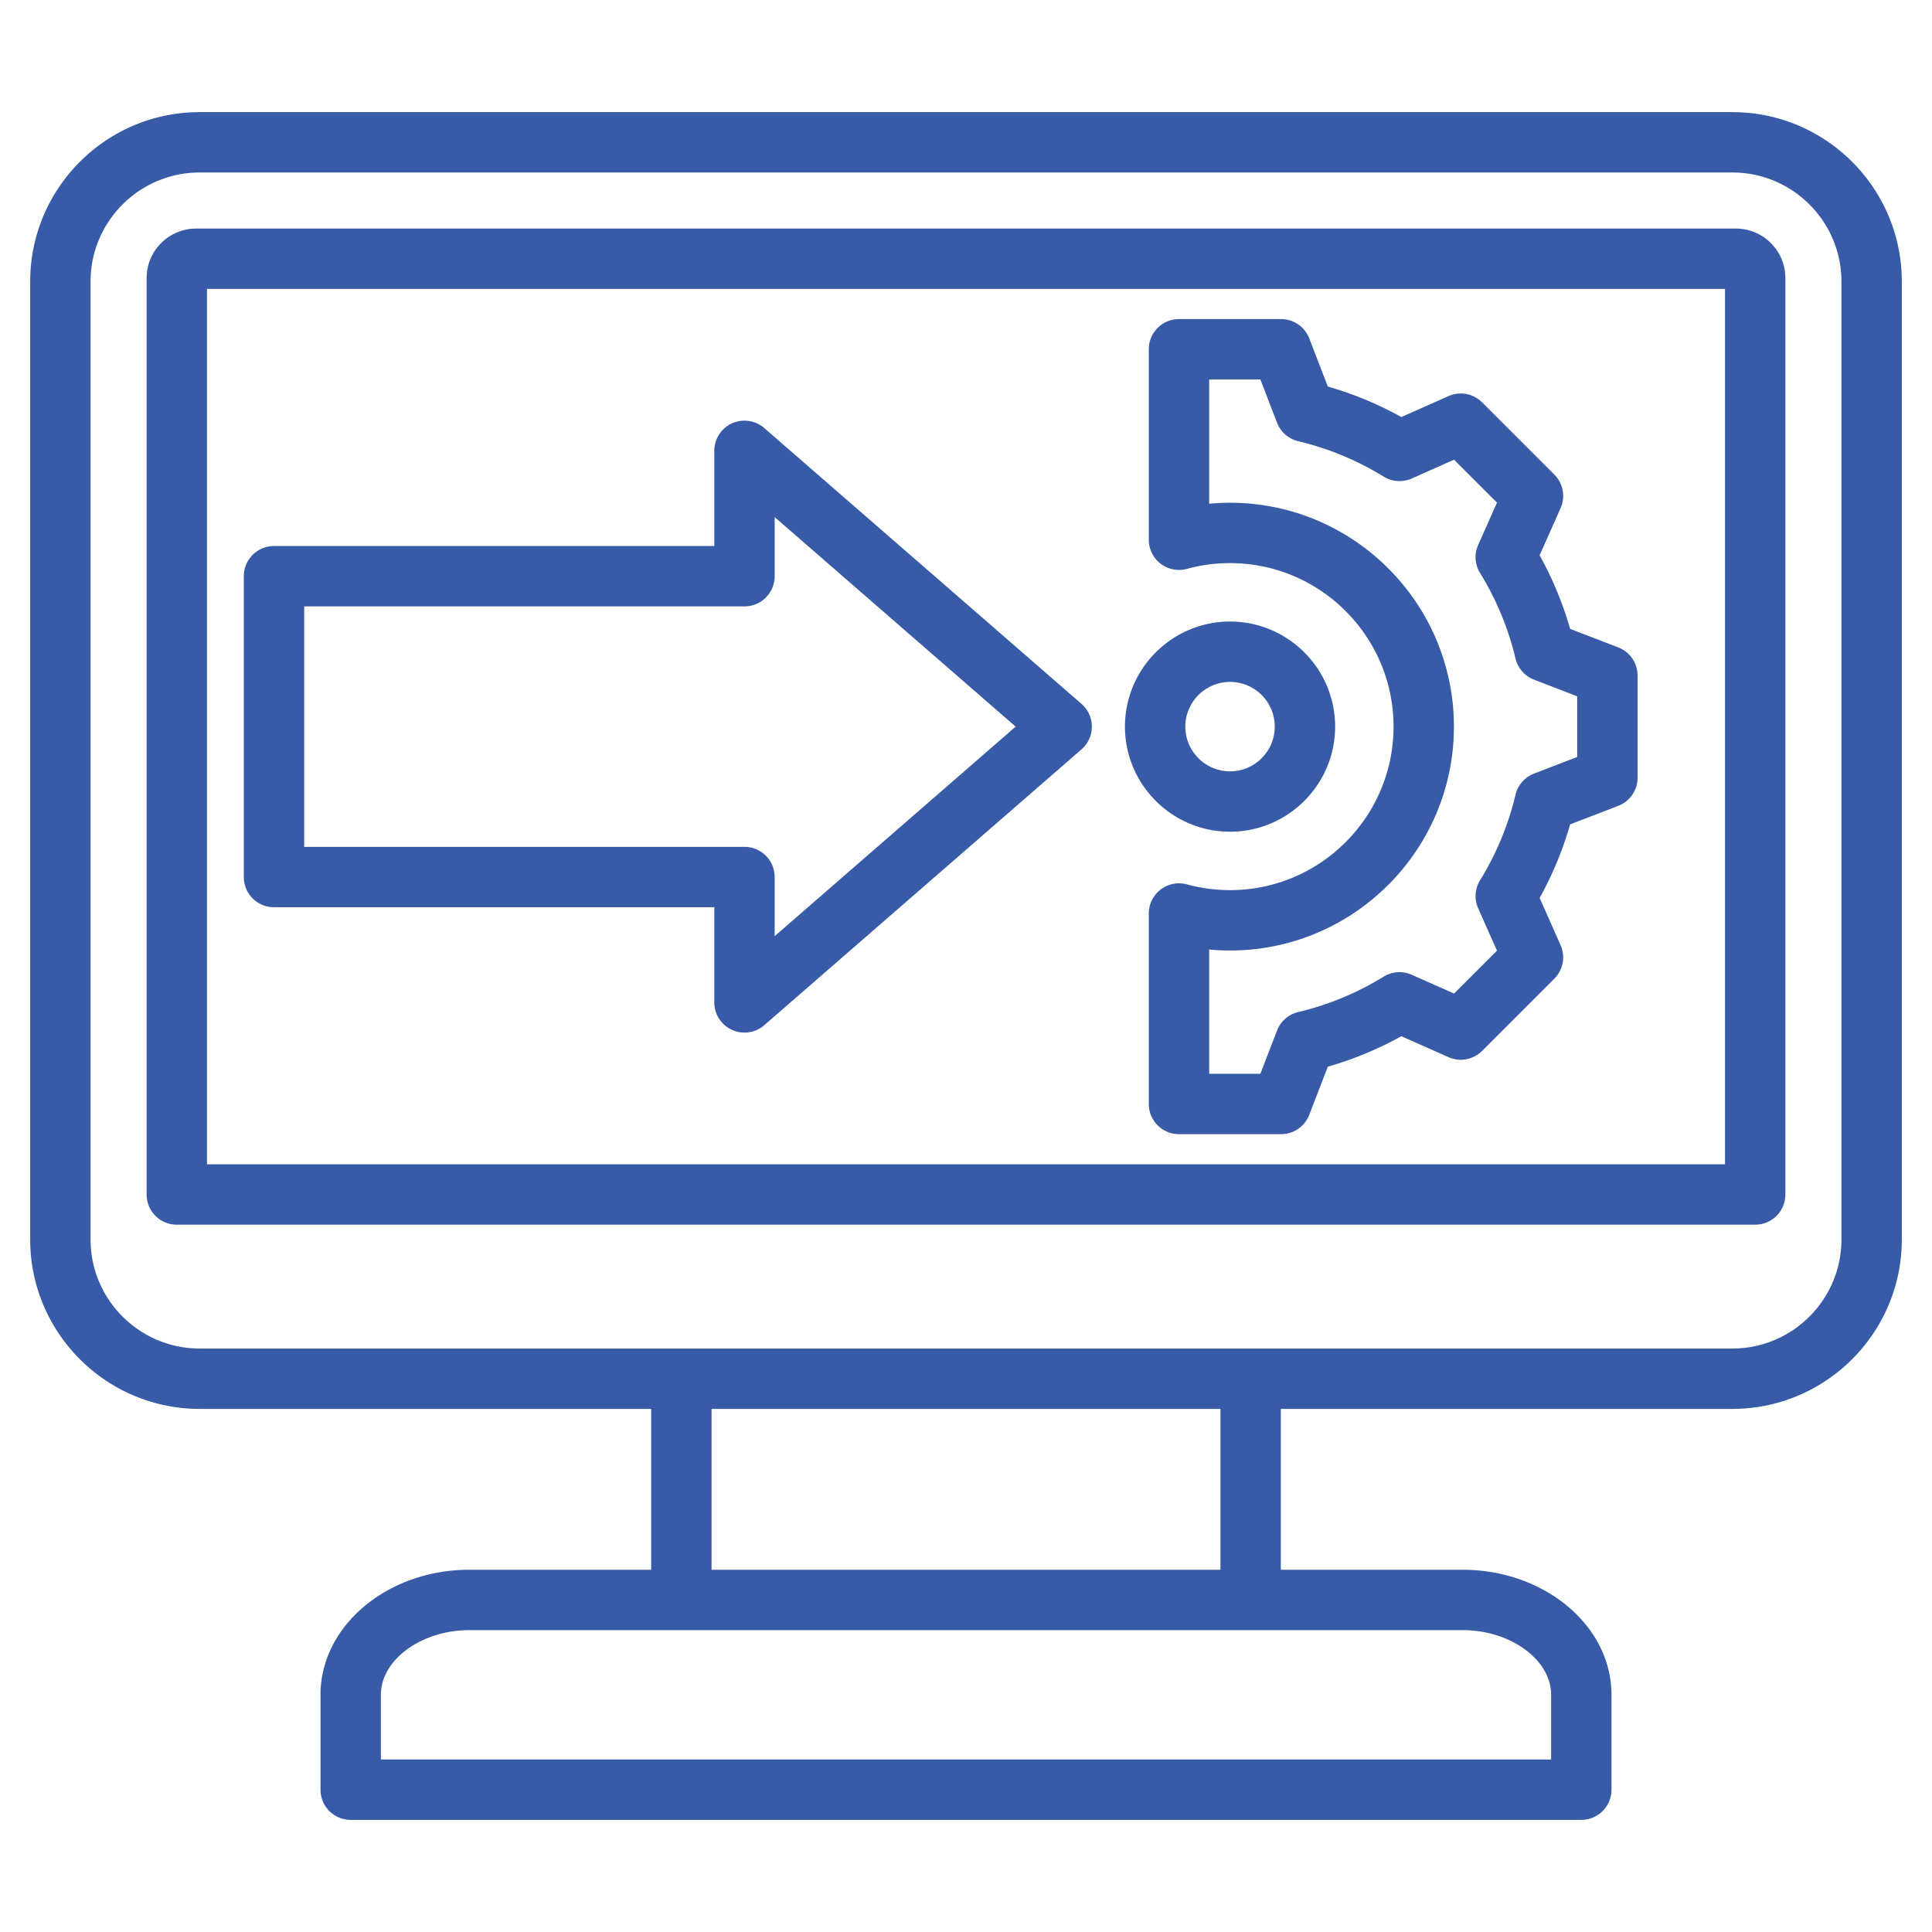<svg xmlns="http://www.w3.org/2000/svg" version="1.1" xmlns:xlink="http://www.w3.org/1999/xlink" xmlns:svgjs="http://svgjs.com/svgjs" width="512" height="512" x="0" y="0" viewBox="0 0 512 512" style="enable-background:new 0 0 512 512" xml:space="preserve" class=""><g><path d="M307.586 149.396a8.003 8.003 0 0 0 6.96 1.361 43.446 43.446 0 0 1 11.429-1.524c23.892 0 43.33 19.438 43.33 43.33s-19.438 43.33-43.33 43.33c-3.873 0-7.718-.513-11.429-1.524a8.003 8.003 0 0 0-10.104 7.718v50.476a8 8 0 0 0 8 8h27.065a8 8 0 0 0 7.466-5.126l4.908-12.749a93.108 93.108 0 0 0 19.493-8.082l12.494 5.55a7.999 7.999 0 0 0 8.904-1.654l19.14-19.14a8 8 0 0 0 1.655-8.904l-5.547-12.49a93.058 93.058 0 0 0 8.083-19.5l12.746-4.905a8.001 8.001 0 0 0 5.126-7.466V179.03a8 8 0 0 0-5.126-7.466l-12.748-4.907a93.145 93.145 0 0 0-8.083-19.496l5.548-12.492a8 8 0 0 0-1.654-8.904l-19.139-19.14a8.002 8.002 0 0 0-8.904-1.655l-12.495 5.55a93.086 93.086 0 0 0-19.493-8.082l-4.908-12.75a8 8 0 0 0-7.466-5.126h-27.066a8 8 0 0 0-8 8v50.476a8.004 8.004 0 0 0 3.145 6.358zm12.856-48.833h13.573l4.406 11.446a8.002 8.002 0 0 0 5.614 4.909 77.221 77.221 0 0 1 22.648 9.39 8.005 8.005 0 0 0 7.441.5l11.219-4.983 11.371 11.371-4.982 11.217a7.998 7.998 0 0 0 .5 7.442 77.177 77.177 0 0 1 9.39 22.65 8 8 0 0 0 4.909 5.614l11.444 4.405v16.081l-11.441 4.403a8.002 8.002 0 0 0-4.909 5.614 77.228 77.228 0 0 1-9.391 22.655 8.004 8.004 0 0 0-.5 7.442l4.98 11.214-11.371 11.371-11.219-4.983a7.995 7.995 0 0 0-7.442.5 77.186 77.186 0 0 1-22.647 9.389 8 8 0 0 0-5.614 4.909l-4.406 11.445h-13.573v-32.926c1.836.171 3.682.257 5.533.257 32.715 0 59.33-26.615 59.33-59.33s-26.615-59.33-59.33-59.33c-1.851 0-3.697.086-5.533.257zm5.533 119.849c15.356 0 27.849-12.493 27.849-27.849 0-15.355-12.493-27.848-27.849-27.848s-27.849 12.493-27.849 27.848c0 15.356 12.493 27.849 27.849 27.849zm0-39.697c6.533 0 11.849 5.315 11.849 11.848s-5.315 11.849-11.849 11.849-11.849-5.315-11.849-11.849 5.316-11.848 11.849-11.848zM459.1 29.714H52.9c-24.758 0-44.9 20.142-44.9 44.9v253.858c0 24.758 20.142 44.9 44.9 44.9h119.671V416h-48.168c-21.763 0-39.468 14.868-39.468 33.143v25.144a8 8 0 0 0 8 8h326.129a8 8 0 0 0 8-8v-25.144c0-18.274-17.706-33.143-39.468-33.143h-48.168v-42.627H459.1c24.758 0 44.9-20.143 44.9-44.9V74.615c0-24.759-20.142-44.901-44.9-44.901zm-48.035 419.429v17.144H100.936v-17.144c0-9.292 10.747-17.143 23.468-17.143h263.193c12.721 0 23.468 7.851 23.468 17.143zM323.429 416H188.572v-42.627h134.857zM488 328.473c0 15.936-12.965 28.9-28.9 28.9H52.9c-15.936 0-28.9-12.965-28.9-28.9V74.615c0-15.936 12.965-28.9 28.9-28.9h406.2c15.936 0 28.9 12.964 28.9 28.9zM460.025 60.571H51.975c-7.233 0-13.118 5.885-13.118 13.118v242.866a8 8 0 0 0 8 8h418.286a8 8 0 0 0 8-8V73.689c0-7.233-5.885-13.118-13.118-13.118zm-2.882 247.984H54.857V76.571h402.286zM72.612 240.428h116.684v25.22a8 8 0 0 0 13.249 6.037l84.057-73.084a8 8 0 0 0 0-12.074l-84.057-73.085a8 8 0 0 0-13.249 6.037V144.7H72.612a8 8 0 0 0-8 8v79.729a8 8 0 0 0 8 7.999zm8-79.73h116.684a8 8 0 0 0 8-8v-15.664l63.864 55.529-63.864 55.528v-15.663a8 8 0 0 0-8-8H80.612z" fill="#385ba8" data-original="#000000" class="" opacity="1"></path></g></svg>